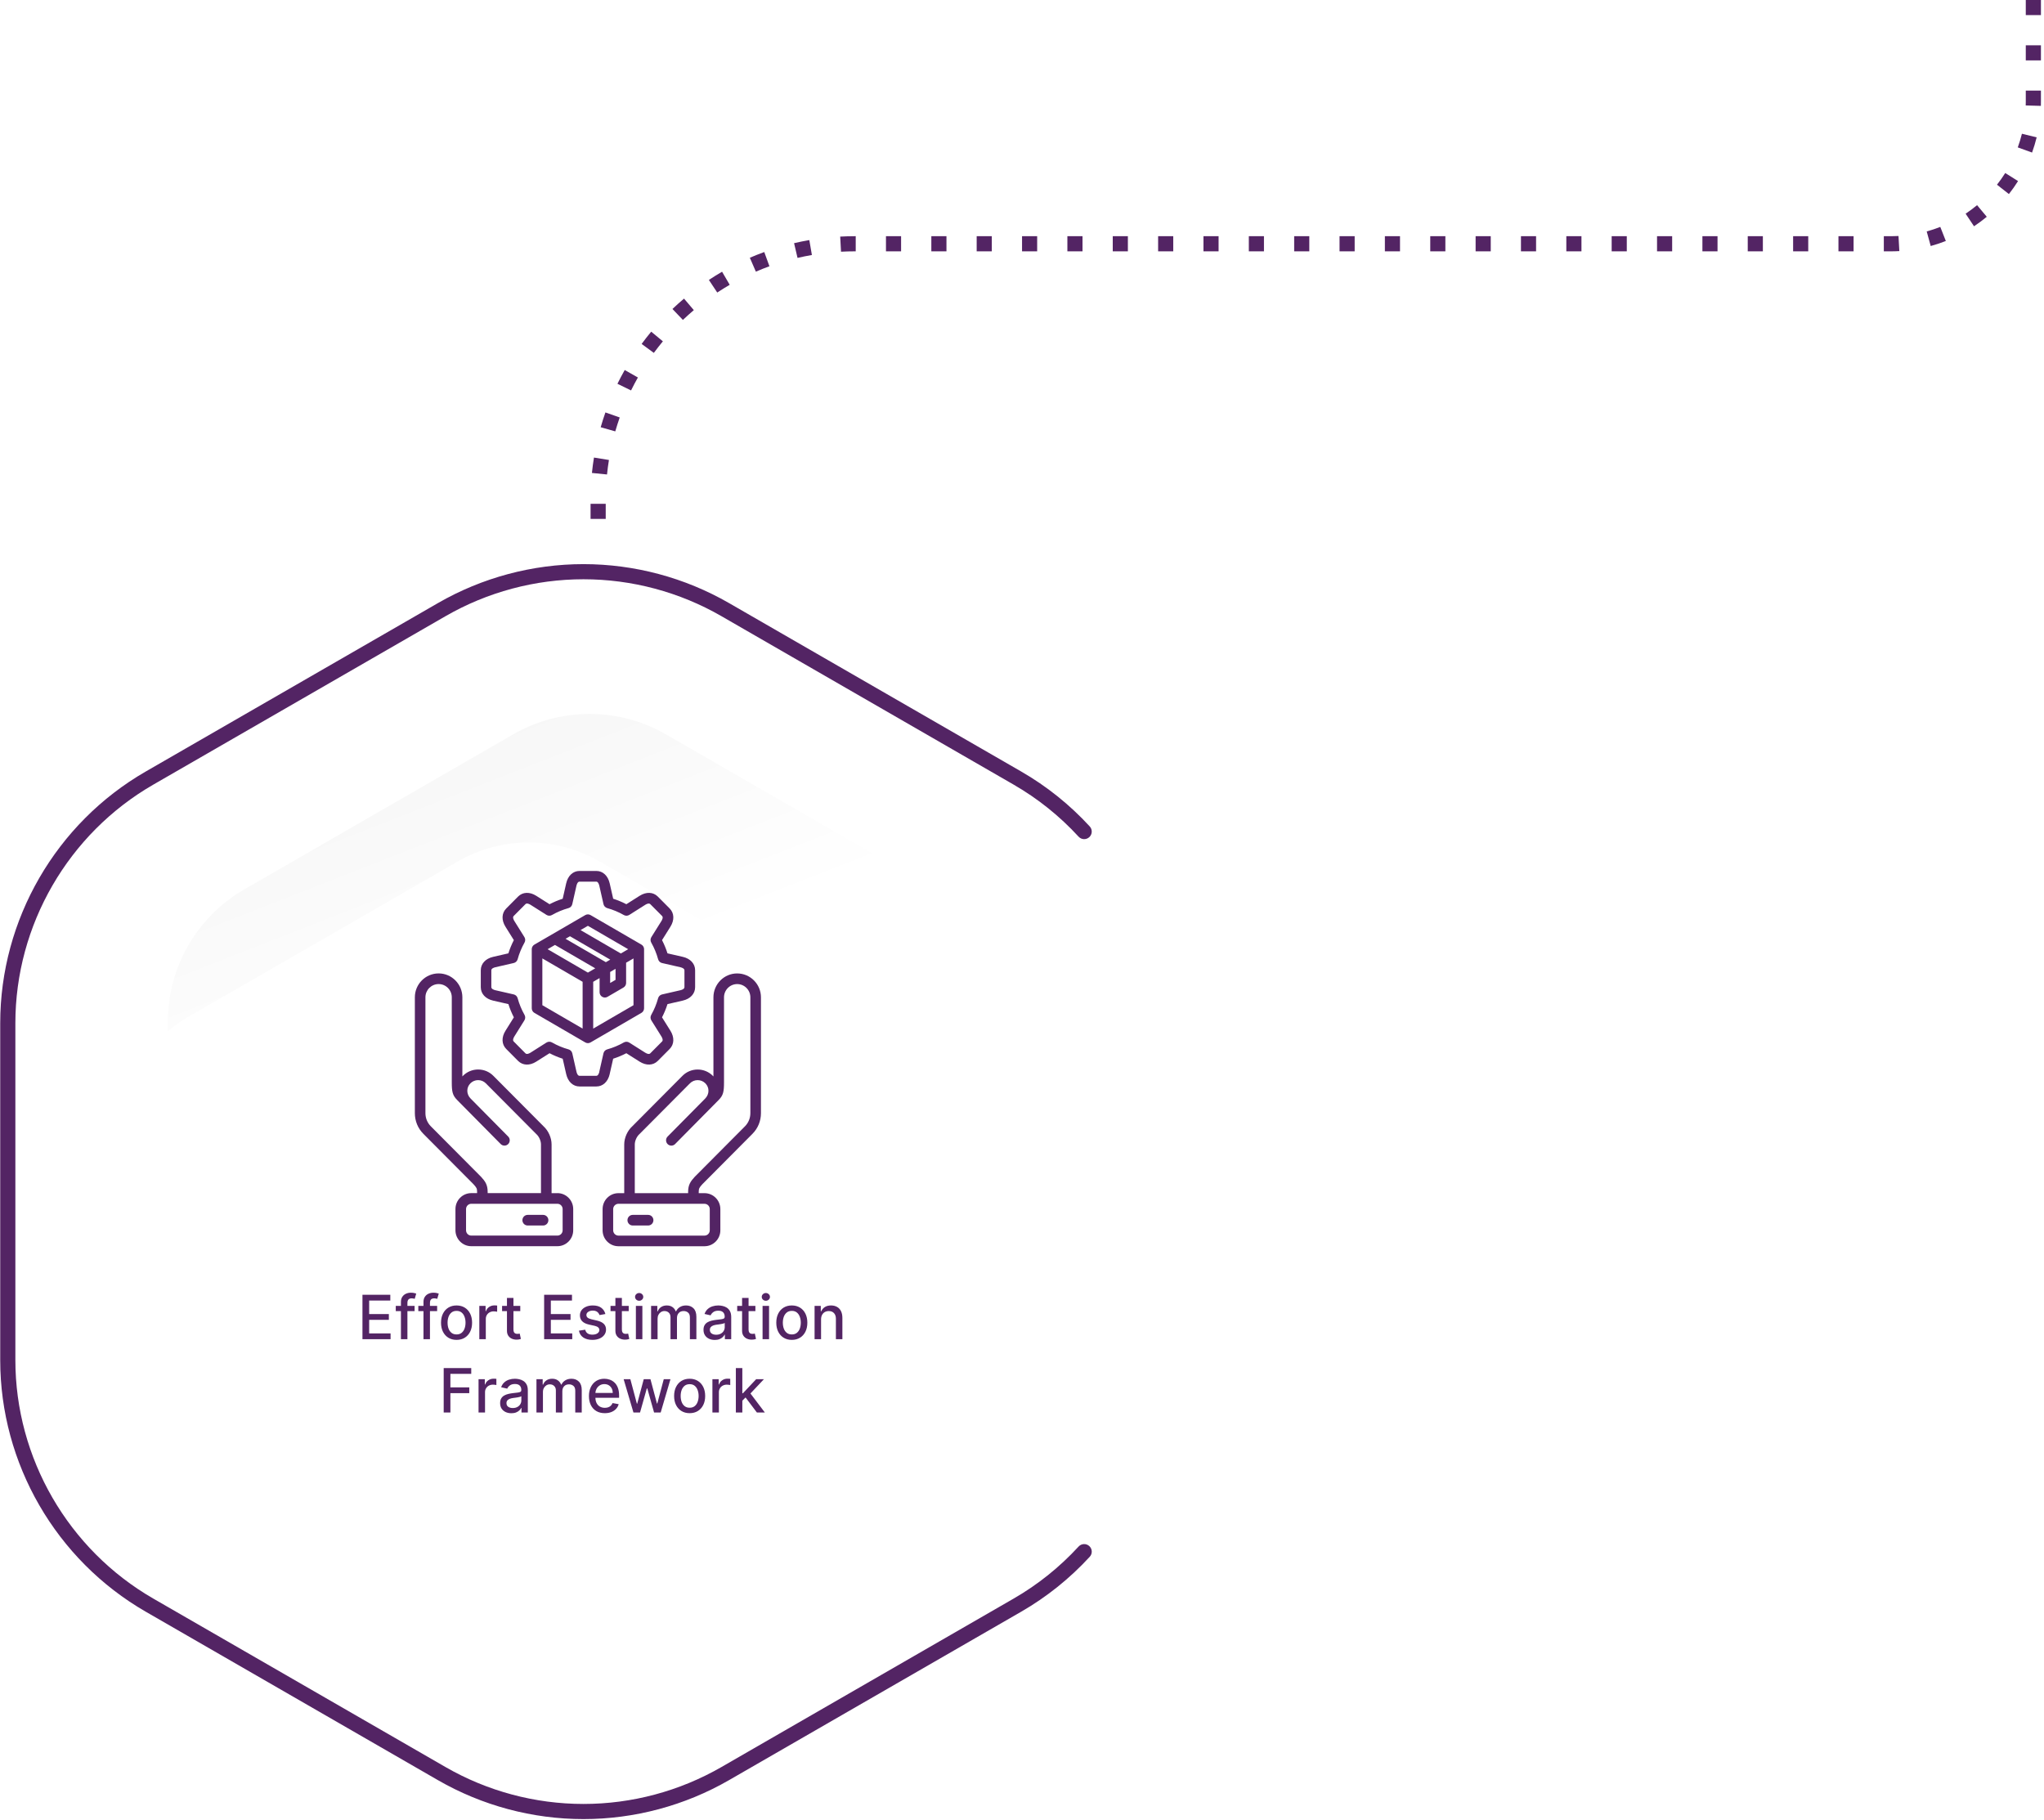 <svg width="502" height="447" viewBox="0 0 502 447" fill="none" xmlns="http://www.w3.org/2000/svg">
<path d="M148.763 127.444H145.041V123.735H148.763V127.444ZM149.075 116.527L145.376 116.155C145.503 114.899 145.674 113.621 145.875 112.373L149.552 112.967C149.358 114.149 149.202 115.345 149.083 116.534L149.075 116.527ZM151.107 105.944L147.527 104.926C147.877 103.7 148.271 102.481 148.688 101.292L152.201 102.526C151.807 103.648 151.442 104.8 151.107 105.952V105.944ZM154.985 95.889L151.643 94.254C152.201 93.117 152.804 91.98 153.43 90.873L156.667 92.709C156.079 93.742 155.514 94.819 154.985 95.889ZM160.583 86.667L157.583 84.467C158.335 83.449 159.124 82.431 159.935 81.457L162.801 83.828C162.042 84.749 161.29 85.701 160.583 86.667ZM167.721 78.574L165.153 75.884C166.068 75.014 167.029 74.152 167.996 73.335L170.4 76.166C169.485 76.939 168.584 77.749 167.721 78.566V78.574ZM176.154 71.848L174.1 68.749C175.149 68.051 176.243 67.374 177.337 66.735L179.213 69.946C178.179 70.548 177.151 71.187 176.154 71.841V71.848ZM185.637 66.713L184.156 63.302C185.317 62.804 186.508 62.328 187.699 61.897L188.971 65.39C187.847 65.799 186.723 66.245 185.629 66.721L185.637 66.713ZM195.871 63.339L195.023 59.72C196.258 59.43 197.516 59.178 198.767 58.962L199.399 62.626C198.216 62.826 197.032 63.072 195.871 63.339ZM206.552 61.816L206.351 58.107C207.513 58.048 208.696 58.011 209.857 58.011H210.162V61.727H209.857C208.763 61.727 207.654 61.756 206.552 61.816ZM464.396 61.727H462.661V58.011H464.396C465.013 58.011 465.646 57.996 466.264 57.959L466.472 61.667C465.788 61.704 465.088 61.727 464.396 61.727ZM455.233 61.727H451.519V58.011H455.233V61.727ZM444.098 61.727H440.384V58.011H444.098V61.727ZM432.955 61.727H429.241V58.011H432.955V61.727ZM421.82 61.727H418.106V58.011H421.82V61.727ZM410.677 61.727H406.963V58.011H410.677V61.727ZM399.535 61.727H395.821V58.011H399.535V61.727ZM388.4 61.727H384.685V58.011H388.4V61.727ZM377.257 61.727H373.543V58.011H377.257V61.727ZM366.122 61.727H362.408V58.011H366.122V61.727ZM354.979 61.727H351.265V58.011H354.979V61.727ZM343.837 61.727H340.122V58.011H343.837V61.727ZM332.701 61.727H328.987V58.011H332.701V61.727ZM321.559 61.727H317.845V58.011H321.559V61.727ZM310.424 61.727H306.709V58.011H310.424V61.727ZM299.281 61.727H295.567V58.011H299.281V61.727ZM288.146 61.727H284.432V58.011H288.146V61.727ZM277.003 61.727H273.289V58.011H277.003V61.727ZM265.861 61.727H262.146V58.011H265.861V61.727ZM254.725 61.727H251.011V58.011H254.725V61.727ZM243.583 61.727H239.869V58.011H243.583V61.727ZM232.448 61.727H228.733V58.011H232.448V61.727ZM221.305 61.727H217.591V58.011H221.305V61.727ZM474.176 60.419L473.194 56.837C474.318 56.532 475.441 56.153 476.528 55.729L477.89 59.185C476.685 59.66 475.434 60.077 474.184 60.419H474.176ZM484.813 55.573L482.751 52.482C483.718 51.835 484.671 51.129 485.564 50.386L487.946 53.24C486.949 54.072 485.892 54.852 484.813 55.573ZM493.38 47.659L490.455 45.362C491.177 44.448 491.854 43.482 492.479 42.494L495.628 44.47C494.936 45.57 494.184 46.64 493.38 47.659ZM499.059 37.462L495.561 36.199C495.955 35.099 496.298 33.977 496.58 32.847L500.198 33.732C499.893 34.988 499.506 36.244 499.067 37.47L499.059 37.462ZM501.233 26.003L497.511 25.899C497.518 25.579 497.526 25.252 497.526 24.933V22.243H501.247V24.933C501.247 25.29 501.247 25.646 501.233 26.003ZM501.247 14.833H497.526V11.125H501.247V14.833ZM501.247 3.708H497.526V0H501.247V3.708Z" fill="#532464"/>
<path d="M143.3 446.756C130.773 446.756 118.417 443.449 107.565 437.199L35.789 395.82C13.749 383.112 0.054 359.435 0.054 334.026V251.276C0.054 225.868 13.742 202.191 35.789 189.483L107.572 148.104C118.417 141.854 130.773 138.547 143.3 138.547C155.827 138.547 168.183 141.854 179.035 148.104L250.811 189.483C257.063 193.087 262.72 197.62 267.64 202.971C268.332 203.729 268.288 204.903 267.529 205.594C266.769 206.293 265.593 206.241 264.901 205.483C260.242 200.415 254.875 196.119 248.95 192.701L177.174 151.322C166.888 145.391 155.179 142.263 143.3 142.263C131.42 142.263 119.712 145.399 109.433 151.322L37.65 192.701C16.756 204.747 3.775 227.19 3.775 251.276V334.026C3.775 358.112 16.756 380.555 37.65 392.602L109.426 433.981C119.712 439.911 131.42 443.04 143.3 443.04C155.179 443.04 166.888 439.904 177.174 433.981L248.95 392.602C254.875 389.191 260.242 384.888 264.901 379.82C265.593 379.062 266.777 379.017 267.529 379.708C268.288 380.399 268.34 381.581 267.64 382.332C262.728 387.675 257.063 392.216 250.811 395.82L179.035 437.199C168.183 443.449 155.827 446.756 143.3 446.756Z" fill="#532464"/>
<path d="M41.237 327.003V250.867C41.237 237.483 48.39 225.124 59.994 218.428L126.039 180.356C137.643 173.668 151.949 173.668 163.553 180.356L229.597 218.428C241.201 225.116 248.354 237.483 248.354 250.867V327.003C248.354 340.387 241.201 352.746 229.597 359.442L163.553 397.514C151.949 404.202 137.643 404.202 126.039 397.514L59.994 359.442C48.39 352.753 41.237 340.387 41.237 327.003Z" fill="url(#paint0_linear_3073_3740)"/>
<g filter="url(#filter0_d_3073_3740)">
<path d="M144.841 399.933C138.753 399.933 132.746 398.328 127.468 395.288L61.26 357.12C50.549 350.944 43.888 339.433 43.888 327.081V250.752C43.888 238.401 50.542 226.889 61.26 220.714L127.468 182.545C132.746 179.506 138.745 177.9 144.841 177.9C150.937 177.9 156.936 179.506 162.214 182.545L228.422 220.714C239.133 226.889 245.795 238.401 245.795 250.752V327.081C245.795 339.433 239.14 350.944 228.422 357.12L162.214 395.288C156.936 398.328 150.937 399.933 144.841 399.933Z" fill="white"/>
</g>
<path d="M181.048 239.069C177.833 239.069 175.217 241.7 175.217 244.933V264.369C175.171 264.319 175.121 264.269 175.076 264.223C174.083 263.221 172.758 262.668 171.341 262.668C169.928 262.668 168.599 263.221 167.61 264.219L155.29 276.607C154.083 277.701 153.308 279.448 153.308 281.072V293.033H151.884C149.741 293.033 147.996 294.788 147.996 296.946V302.156C147.996 304.314 149.737 306.069 151.884 306.069H173.025C175.171 306.069 176.916 304.314 176.916 302.156V296.946C176.916 294.788 175.171 293.033 173.025 293.033H171.604V292.73C171.604 291.893 171.742 291.67 172.513 290.818L184.798 278.466C186.146 277.11 186.887 275.306 186.887 273.382V244.934C186.887 241.701 184.267 239.071 181.048 239.071L181.048 239.069ZM174.316 296.946V302.156C174.316 302.874 173.735 303.458 173.021 303.458H151.88C151.181 303.458 150.593 302.863 150.593 302.156V296.946C150.593 296.239 151.181 295.644 151.88 295.644H173.021C173.735 295.644 174.316 296.228 174.316 296.946ZM184.287 273.381C184.287 274.606 183.813 275.757 182.958 276.618L170.608 289.035C169.638 290.106 169 290.939 169 292.729V293.032H155.901V281.071C155.901 280.192 156.383 279.12 157.043 278.529C157.062 278.514 157.082 278.495 157.101 278.475L169.447 266.061C169.951 265.554 170.62 265.274 171.341 265.274C172.059 265.274 172.731 265.554 173.239 266.061C174.263 267.087 174.248 268.718 173.205 269.778V269.782L163.96 279.132C163.456 279.642 163.456 280.472 163.964 280.979C164.216 281.232 164.548 281.359 164.88 281.359C165.213 281.359 165.549 281.228 165.801 280.975L175.046 271.625L175.076 271.594L176.516 270.135C177.635 269.003 177.815 268.104 177.815 265.8V244.935C177.815 243.142 179.266 241.683 181.049 241.683C182.833 241.683 184.287 243.142 184.287 244.935V273.383L184.287 273.381ZM136.891 293.029H135.467V281.067C135.467 279.443 134.688 277.696 133.485 276.602L121.168 264.218C120.175 263.216 118.85 262.663 117.433 262.663C116.02 262.663 114.691 263.216 113.702 264.214C113.653 264.264 113.603 264.314 113.557 264.364V244.928C113.557 241.694 110.941 239.064 107.726 239.064C104.51 239.064 101.887 241.694 101.887 244.928V273.375C101.887 275.299 102.628 277.108 103.976 278.459L116.26 290.811C117.036 291.66 117.173 291.882 117.173 292.719V293.023H115.749C113.602 293.023 111.857 294.777 111.857 296.935V302.146C111.857 304.304 113.602 306.059 115.749 306.059H136.89C139.032 306.059 140.778 304.304 140.778 302.146V296.935C140.778 294.777 139.032 293.023 136.89 293.023L136.891 293.029ZM118.16 289.031C118.148 289.016 118.133 289.005 118.122 288.993L105.813 276.617C104.958 275.757 104.484 274.605 104.484 273.381V244.933C104.484 243.139 105.939 241.68 107.723 241.68C109.51 241.68 110.957 243.139 110.957 244.933V265.798C110.957 268.102 111.137 269 112.256 270.133L113.695 271.592L113.726 271.623L122.971 280.972C123.227 281.229 123.559 281.356 123.891 281.356C124.224 281.356 124.556 281.229 124.808 280.976C125.316 280.469 125.32 279.64 124.812 279.129L115.567 269.78C114.52 268.724 114.505 267.088 115.532 266.059C116.036 265.552 116.709 265.272 117.426 265.272C118.144 265.272 118.816 265.552 119.321 266.059L131.663 278.469C131.682 278.488 131.698 278.503 131.72 278.523C132.381 279.114 132.862 280.181 132.862 281.064V293.025H119.767V292.722C119.767 290.929 119.129 290.092 118.152 289.024L118.16 289.031ZM138.182 302.152C138.182 302.87 137.605 303.454 136.895 303.454H115.753C115.039 303.454 114.459 302.87 114.459 302.152V296.942C114.459 296.224 115.039 295.64 115.753 295.64H136.895C137.605 295.64 138.182 296.224 138.182 296.942V302.152ZM134.68 299.672C134.68 300.394 134.099 300.977 133.381 300.977H129.601C128.883 300.977 128.302 300.394 128.302 299.672C128.302 298.95 128.883 298.366 129.601 298.366H133.381C134.099 298.366 134.68 298.95 134.68 299.672ZM160.476 299.672C160.476 300.394 159.896 300.977 159.178 300.977H155.401C154.683 300.977 154.102 300.394 154.102 299.672C154.102 298.95 154.683 298.366 155.401 298.366H159.178C159.896 298.366 160.476 298.95 160.476 299.672ZM158.181 247.625V233.106C158.181 233.052 158.177 232.999 158.17 232.949C158.17 232.945 158.166 232.941 158.166 232.937C158.158 232.891 158.15 232.841 158.139 232.795C158.135 232.784 158.131 232.768 158.128 232.757C158.116 232.718 158.105 232.68 158.089 232.645C158.086 232.634 158.078 232.619 158.074 232.607C158.055 232.561 158.032 232.511 158.005 232.469C157.979 232.423 157.948 232.38 157.917 232.338C157.91 232.327 157.902 232.319 157.895 232.308C157.868 232.277 157.841 232.246 157.814 232.215L157.788 232.188C157.753 232.154 157.715 232.119 157.677 232.089C157.673 232.089 157.673 232.085 157.673 232.085C157.631 232.054 157.585 232.023 157.539 231.997C157.536 231.993 157.532 231.993 157.532 231.989L145.037 224.739C144.636 224.505 144.139 224.505 143.738 224.739L131.248 231.989C131.248 231.989 131.24 231.993 131.24 231.997C131.194 232.023 131.148 232.054 131.106 232.085C131.102 232.089 131.099 232.089 131.099 232.093C131.06 232.123 131.026 232.154 130.992 232.188L130.961 232.219C130.934 232.246 130.908 232.277 130.885 232.308C130.877 232.319 130.866 232.331 130.858 232.342C130.827 232.38 130.801 232.423 130.778 232.465C130.774 232.469 130.774 232.473 130.77 232.476C130.747 232.519 130.724 232.565 130.705 232.607C130.698 232.622 130.694 232.634 130.69 232.645C130.675 232.68 130.663 232.718 130.652 232.757C130.648 232.772 130.644 232.784 130.64 232.799C130.629 232.845 130.617 232.891 130.614 232.937C130.614 232.941 130.61 232.945 130.61 232.949C130.602 233.003 130.598 233.052 130.598 233.106V247.625C130.598 248.093 130.847 248.523 131.248 248.757L143.738 256.014C143.941 256.13 144.162 256.191 144.388 256.191C144.613 256.191 144.838 256.133 145.037 256.014L157.532 248.757C157.933 248.523 158.181 248.093 158.181 247.625ZM144.387 227.377L154.282 233.118L152.472 234.17L142.577 228.425L144.387 227.373V227.377ZM144.387 238.866L134.493 233.118L136.299 232.07L146.194 237.814L144.384 238.866H144.387ZM139.98 229.935L149.875 235.68L148.794 236.305L138.9 230.561L139.98 229.935ZM149.853 238.709L151.174 237.941V240.648L149.853 241.416V238.705V238.709ZM133.199 235.38L143.089 241.124V252.614L133.199 246.869V235.38ZM145.69 252.612V241.123L147.256 240.213V243.68C147.256 244.149 147.504 244.579 147.905 244.813C148.107 244.928 148.329 244.99 148.554 244.99C148.779 244.99 149.005 244.932 149.203 244.813L153.121 242.532C153.522 242.298 153.771 241.868 153.771 241.403V236.435L155.585 235.383V246.872L145.686 252.62L145.69 252.612ZM149.734 263.794L150.593 260.011C151.705 259.658 152.781 259.205 153.824 258.664L157.093 260.733C158.708 261.755 160.412 261.686 161.55 260.553L164.471 257.616C165.598 256.475 165.662 254.763 164.65 253.138L162.592 249.852C163.131 248.807 163.581 247.721 163.932 246.603L167.694 245.739C169.558 245.309 170.719 244.046 170.719 242.441V238.29C170.719 236.689 169.562 235.426 167.694 234.996L163.932 234.136C163.581 233.022 163.131 231.935 162.592 230.887L164.65 227.6C165.666 225.976 165.598 224.264 164.471 223.119L161.55 220.182C160.415 219.049 158.712 218.984 157.097 220.002L153.828 222.071C152.789 221.53 151.708 221.077 150.597 220.724L149.738 216.941C149.31 215.068 148.054 213.9 146.461 213.9H142.333C140.737 213.9 139.48 215.064 139.053 216.941L138.197 220.724C137.09 221.077 136.005 221.53 134.966 222.071L131.697 220.002C130.082 218.98 128.379 219.049 127.241 220.186L124.327 223.119C123.193 224.26 123.124 225.98 124.144 227.6L126.198 230.887C125.66 231.932 125.209 233.018 124.858 234.136L121.096 235C119.237 235.43 118.079 236.689 118.079 238.294V242.445C118.079 244.05 119.237 245.313 121.1 245.743L124.862 246.603C125.213 247.721 125.664 248.807 126.202 249.852L124.151 253.135C123.124 254.759 123.193 256.479 124.327 257.619L127.245 260.557C128.379 261.689 130.082 261.759 131.697 260.733L134.966 258.664C136.001 259.205 137.082 259.658 138.197 260.015L139.056 263.797C139.484 265.667 140.74 266.831 142.337 266.831H146.465C148.057 266.831 149.314 265.667 149.742 263.794H149.734ZM147.202 263.21C147.149 263.444 146.935 264.216 146.457 264.216H142.329C141.848 264.216 141.634 263.448 141.581 263.214L140.553 258.687C140.447 258.218 140.091 257.846 139.633 257.719C138.212 257.324 136.842 256.752 135.555 256.014C135.356 255.899 135.131 255.842 134.909 255.842C134.669 255.842 134.428 255.911 134.214 256.041L130.3 258.522C130.097 258.652 129.406 259.044 129.066 258.706L126.152 255.769C125.809 255.423 126.202 254.736 126.336 254.524L128.791 250.589C129.047 250.182 129.059 249.667 128.822 249.249C128.089 247.951 127.52 246.572 127.13 245.148C127.004 244.683 126.634 244.326 126.168 244.223L121.669 243.194C121.436 243.14 120.669 242.925 120.669 242.441V238.29C120.669 237.81 121.432 237.599 121.665 237.545L126.168 236.512C126.634 236.405 127.004 236.048 127.13 235.587C127.52 234.163 128.089 232.784 128.822 231.486C129.059 231.068 129.047 230.553 128.791 230.146L126.332 226.207C126.202 226.003 125.813 225.312 126.156 224.966L129.066 222.037C129.41 221.695 130.101 222.087 130.304 222.217L134.218 224.694C134.623 224.951 135.135 224.963 135.551 224.725C136.842 223.987 138.213 223.415 139.629 223.023C140.091 222.897 140.446 222.524 140.55 222.056L141.573 217.533C141.627 217.295 141.84 216.523 142.322 216.523H146.45C146.923 216.523 147.137 217.295 147.191 217.533L148.218 222.06C148.325 222.528 148.68 222.901 149.138 223.027C150.555 223.419 151.926 223.991 153.217 224.728C153.633 224.966 154.145 224.955 154.549 224.698L158.464 222.221C158.666 222.09 159.357 221.699 159.697 222.041L162.615 224.97C162.955 225.316 162.565 226.011 162.435 226.214L159.972 230.15C159.716 230.557 159.705 231.072 159.942 231.49C160.675 232.788 161.244 234.166 161.634 235.591C161.76 236.056 162.13 236.413 162.596 236.516L167.095 237.545C167.331 237.599 168.099 237.814 168.099 238.294V242.445C168.099 242.929 167.331 243.144 167.095 243.197L162.592 244.23C162.126 244.338 161.756 244.695 161.63 245.156C161.24 246.58 160.671 247.959 159.938 249.256C159.701 249.675 159.713 250.19 159.968 250.596L162.432 254.532C162.561 254.736 162.951 255.431 162.611 255.772L159.694 258.706C159.35 259.048 158.659 258.656 158.456 258.525L154.542 256.049C154.137 255.792 153.625 255.78 153.209 256.018C151.918 256.755 150.547 257.327 149.131 257.719C148.668 257.846 148.313 258.218 148.21 258.687L147.183 263.21L147.202 263.21Z" fill="#532464"/>
<path d="M89.019 328.9V317.991H95.859V319.408H90.665V322.732H95.502V324.144H90.665V327.483H95.923V328.9H89.019ZM101.823 320.719V321.997H97.2V320.719H101.823ZM98.468 328.9V319.77C98.468 319.259 98.579 318.835 98.803 318.497C99.027 318.156 99.323 317.903 99.693 317.736C100.062 317.565 100.463 317.48 100.897 317.48C101.216 317.48 101.49 317.507 101.717 317.56C101.944 317.61 102.113 317.656 102.223 317.698L101.85 318.987C101.775 318.966 101.68 318.941 101.562 318.913C101.445 318.881 101.303 318.865 101.136 318.865C100.749 318.865 100.472 318.961 100.305 319.153C100.142 319.344 100.06 319.621 100.06 319.983V328.9H98.468ZM107.36 320.719V321.997H102.737V320.719H107.36ZM104.005 328.9V319.77C104.005 319.259 104.117 318.835 104.34 318.497C104.564 318.156 104.86 317.903 105.23 317.736C105.599 317.565 106 317.48 106.434 317.48C106.753 317.48 107.027 317.507 107.254 317.56C107.481 317.61 107.65 317.656 107.76 317.698L107.387 318.987C107.313 318.966 107.217 318.941 107.099 318.913C106.982 318.881 106.84 318.865 106.673 318.865C106.286 318.865 106.009 318.961 105.842 319.153C105.679 319.344 105.597 319.621 105.597 319.983V328.9H104.005ZM112.128 329.066C111.361 329.066 110.691 328.89 110.12 328.538C109.548 328.187 109.104 327.695 108.788 327.063C108.472 326.431 108.314 325.692 108.314 324.847C108.314 323.998 108.472 323.256 108.788 322.62C109.104 321.985 109.548 321.491 110.12 321.139C110.691 320.788 111.361 320.612 112.128 320.612C112.895 320.612 113.564 320.788 114.136 321.139C114.708 321.491 115.152 321.985 115.468 322.62C115.784 323.256 115.942 323.998 115.942 324.847C115.942 325.692 115.784 326.431 115.468 327.063C115.152 327.695 114.708 328.187 114.136 328.538C113.564 328.89 112.895 329.066 112.128 329.066ZM112.133 327.729C112.63 327.729 113.042 327.597 113.369 327.334C113.696 327.072 113.937 326.722 114.093 326.285C114.253 325.848 114.333 325.367 114.333 324.841C114.333 324.319 114.253 323.84 114.093 323.403C113.937 322.963 113.696 322.61 113.369 322.343C113.042 322.077 112.63 321.944 112.133 321.944C111.633 321.944 111.217 322.077 110.887 322.343C110.56 322.61 110.317 322.963 110.157 323.403C110.001 323.84 109.923 324.319 109.923 324.841C109.923 325.367 110.001 325.848 110.157 326.285C110.317 326.722 110.56 327.072 110.887 327.334C111.217 327.597 111.633 327.729 112.133 327.729ZM117.72 328.9V320.719H119.259V322.018H119.344C119.493 321.578 119.756 321.232 120.133 320.98C120.513 320.724 120.942 320.596 121.422 320.596C121.521 320.596 121.638 320.6 121.773 320.607C121.912 320.614 122.02 320.623 122.098 320.633V322.157C122.034 322.139 121.921 322.119 121.757 322.098C121.594 322.073 121.431 322.061 121.267 322.061C120.891 322.061 120.555 322.141 120.26 322.301C119.969 322.457 119.738 322.675 119.568 322.956C119.398 323.233 119.312 323.549 119.312 323.904V328.9H117.72ZM127.779 320.719V321.997H123.31V320.719H127.779ZM124.508 318.758H126.101V326.498C126.101 326.807 126.147 327.04 126.24 327.196C126.332 327.349 126.451 327.453 126.597 327.51C126.746 327.563 126.907 327.59 127.081 327.59C127.209 327.59 127.321 327.581 127.417 327.563C127.513 327.546 127.587 327.531 127.641 327.521L127.928 328.836C127.836 328.872 127.705 328.907 127.534 328.943C127.364 328.982 127.151 329.003 126.895 329.007C126.476 329.014 126.085 328.939 125.723 328.783C125.361 328.627 125.068 328.385 124.844 328.059C124.62 327.732 124.508 327.322 124.508 326.828V318.758ZM133.638 328.9V317.991H140.478V319.408H135.284V322.732H140.121V324.144H135.284V327.483H140.542V328.9H133.638ZM148.68 322.716L147.236 322.972C147.176 322.787 147.08 322.611 146.949 322.444C146.821 322.278 146.647 322.141 146.427 322.034C146.206 321.928 145.931 321.874 145.601 321.874C145.15 321.874 144.773 321.976 144.472 322.178C144.17 322.377 144.019 322.634 144.019 322.95C144.019 323.224 144.12 323.444 144.322 323.611C144.525 323.778 144.852 323.915 145.303 324.021L146.602 324.319C147.355 324.493 147.916 324.762 148.286 325.124C148.655 325.486 148.84 325.956 148.84 326.535C148.84 327.025 148.697 327.462 148.413 327.846C148.133 328.226 147.74 328.524 147.236 328.741C146.735 328.957 146.155 329.066 145.494 329.066C144.578 329.066 143.831 328.87 143.252 328.48C142.673 328.085 142.318 327.526 142.186 326.802L143.726 326.567C143.822 326.969 144.019 327.272 144.317 327.478C144.615 327.681 145.004 327.782 145.484 327.782C146.006 327.782 146.423 327.673 146.735 327.457C147.048 327.237 147.204 326.969 147.204 326.653C147.204 326.397 147.108 326.182 146.917 326.008C146.728 325.834 146.439 325.703 146.048 325.614L144.663 325.31C143.9 325.136 143.335 324.859 142.97 324.479C142.607 324.099 142.426 323.618 142.426 323.036C142.426 322.553 142.561 322.13 142.831 321.768C143.101 321.406 143.474 321.123 143.95 320.921C144.425 320.715 144.971 320.612 145.585 320.612C146.469 320.612 147.165 320.804 147.673 321.187C148.181 321.567 148.516 322.077 148.68 322.716ZM154.41 320.719V321.997H149.941V320.719H154.41ZM151.139 318.758H152.732V326.498C152.732 326.807 152.778 327.04 152.871 327.196C152.963 327.349 153.082 327.453 153.227 327.51C153.377 327.563 153.538 327.59 153.712 327.59C153.84 327.59 153.952 327.581 154.048 327.563C154.144 327.546 154.218 327.531 154.271 327.521L154.559 328.836C154.467 328.872 154.335 328.907 154.165 328.943C153.994 328.982 153.781 329.003 153.526 329.007C153.107 329.014 152.716 328.939 152.354 328.783C151.992 328.627 151.699 328.385 151.475 328.059C151.251 327.732 151.139 327.322 151.139 326.828V318.758ZM156.172 328.9V320.719H157.764V328.9H156.172ZM156.976 319.456C156.699 319.456 156.461 319.364 156.262 319.179C156.067 318.991 155.969 318.767 155.969 318.508C155.969 318.245 156.067 318.021 156.262 317.837C156.461 317.649 156.699 317.555 156.976 317.555C157.253 317.555 157.489 317.649 157.685 317.837C157.883 318.021 157.983 318.245 157.983 318.508C157.983 318.767 157.883 318.991 157.685 319.179C157.489 319.364 157.253 319.456 156.976 319.456ZM159.907 328.9V320.719H161.436V322.05H161.537C161.708 321.599 161.986 321.248 162.373 320.996C162.76 320.74 163.224 320.612 163.764 320.612C164.311 320.612 164.769 320.74 165.138 320.996C165.511 321.251 165.786 321.603 165.964 322.05H166.049C166.244 321.613 166.555 321.265 166.981 321.006C167.407 320.743 167.915 320.612 168.504 320.612C169.247 320.612 169.852 320.845 170.321 321.31C170.793 321.775 171.029 322.476 171.029 323.414V328.9H169.437V323.563C169.437 323.009 169.286 322.608 168.984 322.359C168.682 322.111 168.322 321.986 167.902 321.986C167.384 321.986 166.981 322.146 166.693 322.466C166.406 322.782 166.262 323.188 166.262 323.686V328.9H164.674V323.462C164.674 323.018 164.536 322.661 164.259 322.391C163.982 322.121 163.622 321.986 163.178 321.986C162.876 321.986 162.597 322.066 162.341 322.226C162.089 322.382 161.885 322.601 161.729 322.881C161.576 323.162 161.5 323.487 161.5 323.856V328.9H159.907ZM175.545 329.081C175.027 329.081 174.558 328.986 174.139 328.794C173.72 328.599 173.388 328.316 173.143 327.947C172.901 327.578 172.78 327.125 172.78 326.589C172.78 326.127 172.869 325.747 173.047 325.449C173.224 325.15 173.464 324.914 173.766 324.74C174.068 324.566 174.405 324.435 174.778 324.346C175.151 324.257 175.531 324.19 175.918 324.144C176.408 324.087 176.806 324.041 177.111 324.005C177.416 323.966 177.638 323.904 177.777 323.819C177.915 323.733 177.985 323.595 177.985 323.403V323.366C177.985 322.901 177.853 322.54 177.59 322.285C177.331 322.029 176.944 321.901 176.429 321.901C175.893 321.901 175.47 322.02 175.161 322.258C174.856 322.492 174.645 322.753 174.528 323.041L173.031 322.7C173.208 322.203 173.468 321.802 173.808 321.496C174.153 321.187 174.549 320.964 174.996 320.825C175.444 320.683 175.914 320.612 176.408 320.612C176.735 320.612 177.081 320.651 177.447 320.729C177.816 320.804 178.16 320.942 178.48 321.145C178.803 321.347 179.068 321.637 179.274 322.013C179.48 322.386 179.583 322.871 179.583 323.467V328.9H178.027V327.782H177.963C177.86 327.988 177.706 328.19 177.5 328.389C177.294 328.588 177.029 328.753 176.706 328.884C176.383 329.016 175.996 329.081 175.545 329.081ZM175.891 327.803C176.332 327.803 176.708 327.716 177.02 327.542C177.337 327.368 177.576 327.141 177.74 326.86C177.906 326.576 177.99 326.273 177.99 325.949V324.895C177.933 324.952 177.823 325.005 177.66 325.055C177.5 325.101 177.317 325.142 177.111 325.177C176.905 325.209 176.704 325.239 176.509 325.268C176.314 325.292 176.15 325.314 176.019 325.331C175.71 325.371 175.428 325.436 175.172 325.529C174.92 325.621 174.718 325.754 174.565 325.928C174.416 326.099 174.341 326.326 174.341 326.61C174.341 327.004 174.487 327.302 174.778 327.505C175.069 327.704 175.44 327.803 175.891 327.803ZM185.523 320.719V321.997H181.054V320.719H185.523ZM182.253 318.758H183.845V326.498C183.845 326.807 183.891 327.04 183.984 327.196C184.076 327.349 184.195 327.453 184.341 327.51C184.49 327.563 184.651 327.59 184.825 327.59C184.953 327.59 185.065 327.581 185.161 327.563C185.257 327.546 185.331 327.531 185.385 327.521L185.672 328.836C185.58 328.872 185.449 328.907 185.278 328.943C185.108 328.982 184.895 329.003 184.639 329.007C184.22 329.014 183.829 328.939 183.467 328.783C183.105 328.627 182.812 328.385 182.588 328.059C182.364 327.732 182.253 327.322 182.253 326.828V318.758ZM187.285 328.9V320.719H188.878V328.9H187.285ZM188.089 319.456C187.812 319.456 187.574 319.364 187.376 319.179C187.18 318.991 187.083 318.767 187.083 318.508C187.083 318.245 187.18 318.021 187.376 317.837C187.574 317.649 187.812 317.555 188.089 317.555C188.366 317.555 188.602 317.649 188.798 317.837C188.997 318.021 189.096 318.245 189.096 318.508C189.096 318.767 188.997 318.991 188.798 319.179C188.602 319.364 188.366 319.456 188.089 319.456ZM194.467 329.066C193.7 329.066 193.03 328.89 192.459 328.538C191.887 328.187 191.443 327.695 191.127 327.063C190.811 326.431 190.653 325.692 190.653 324.847C190.653 323.998 190.811 323.256 191.127 322.62C191.443 321.985 191.887 321.491 192.459 321.139C193.03 320.788 193.7 320.612 194.467 320.612C195.234 320.612 195.903 320.788 196.475 321.139C197.047 321.491 197.491 321.985 197.807 322.62C198.123 323.256 198.281 323.998 198.281 324.847C198.281 325.692 198.123 326.431 197.807 327.063C197.491 327.695 197.047 328.187 196.475 328.538C195.903 328.89 195.234 329.066 194.467 329.066ZM194.472 327.729C194.969 327.729 195.381 327.597 195.708 327.334C196.035 327.072 196.276 326.722 196.432 326.285C196.592 325.848 196.672 325.367 196.672 324.841C196.672 324.319 196.592 323.84 196.432 323.403C196.276 322.963 196.035 322.61 195.708 322.343C195.381 322.077 194.969 321.944 194.472 321.944C193.971 321.944 193.556 322.077 193.226 322.343C192.899 322.61 192.656 322.963 192.496 323.403C192.34 323.84 192.261 324.319 192.261 324.841C192.261 325.367 192.34 325.848 192.496 326.285C192.656 326.722 192.899 327.072 193.226 327.334C193.556 327.597 193.971 327.729 194.472 327.729ZM201.651 324.042V328.9H200.058V320.719H201.587V322.05H201.688C201.877 321.617 202.171 321.269 202.573 321.006C202.977 320.743 203.487 320.612 204.101 320.612C204.659 320.612 205.147 320.729 205.566 320.964C205.985 321.194 206.31 321.539 206.541 321.997C206.772 322.455 206.887 323.021 206.887 323.696V328.9H205.295V323.888C205.295 323.295 205.14 322.831 204.831 322.498C204.522 322.16 204.098 321.992 203.558 321.992C203.189 321.992 202.86 322.072 202.573 322.231C202.289 322.391 202.063 322.626 201.896 322.934C201.733 323.24 201.651 323.609 201.651 324.042ZM108.97 346.9V335.991H115.735V337.408H110.616V340.732H115.251V342.144H110.616V346.9H108.97ZM117.529 346.9V338.719H119.069V340.018H119.154C119.303 339.578 119.566 339.232 119.942 338.98C120.322 338.724 120.752 338.596 121.231 338.596C121.331 338.596 121.448 338.6 121.583 338.607C121.721 338.614 121.83 338.623 121.908 338.633V340.157C121.844 340.139 121.73 340.119 121.567 340.098C121.403 340.073 121.24 340.061 121.077 340.061C120.7 340.061 120.365 340.141 120.07 340.301C119.779 340.457 119.548 340.675 119.378 340.956C119.207 341.233 119.122 341.549 119.122 341.904V346.9H117.529ZM125.594 347.081C125.075 347.081 124.607 346.986 124.188 346.794C123.769 346.599 123.436 346.316 123.191 345.947C122.95 345.578 122.829 345.125 122.829 344.589C122.829 344.127 122.918 343.747 123.096 343.449C123.273 343.15 123.513 342.914 123.815 342.74C124.117 342.566 124.454 342.435 124.827 342.346C125.2 342.257 125.58 342.19 125.967 342.144C126.457 342.087 126.854 342.041 127.16 342.005C127.465 341.966 127.687 341.904 127.826 341.819C127.964 341.733 128.033 341.595 128.033 341.403V341.366C128.033 340.901 127.902 340.54 127.639 340.285C127.38 340.029 126.993 339.901 126.478 339.901C125.942 339.901 125.519 340.02 125.21 340.258C124.905 340.492 124.694 340.753 124.576 341.041L123.08 340.7C123.257 340.203 123.516 339.802 123.857 339.496C124.202 339.187 124.598 338.964 125.045 338.825C125.493 338.683 125.963 338.612 126.457 338.612C126.783 338.612 127.13 338.651 127.495 338.729C127.865 338.804 128.209 338.942 128.529 339.145C128.852 339.347 129.117 339.637 129.322 340.013C129.528 340.386 129.631 340.871 129.631 341.467V346.9H128.076V345.782H128.012C127.909 345.988 127.755 346.19 127.549 346.389C127.343 346.588 127.078 346.753 126.755 346.884C126.432 347.016 126.045 347.081 125.594 347.081ZM125.94 345.803C126.38 345.803 126.757 345.716 127.069 345.542C127.385 345.368 127.625 345.141 127.788 344.86C127.955 344.576 128.039 344.273 128.039 343.949V342.895C127.982 342.952 127.872 343.005 127.708 343.055C127.549 343.101 127.366 343.142 127.16 343.177C126.954 343.209 126.753 343.239 126.558 343.268C126.363 343.292 126.199 343.314 126.068 343.331C125.759 343.371 125.477 343.436 125.221 343.529C124.969 343.621 124.766 343.754 124.614 343.928C124.465 344.099 124.39 344.326 124.39 344.61C124.39 345.004 124.536 345.302 124.827 345.505C125.118 345.704 125.489 345.803 125.94 345.803ZM131.753 346.9V338.719H133.282V340.05H133.383C133.553 339.599 133.832 339.248 134.219 338.996C134.606 338.74 135.07 338.612 135.609 338.612C136.156 338.612 136.614 338.74 136.984 338.996C137.356 339.251 137.632 339.603 137.809 340.05H137.894C138.09 339.613 138.401 339.265 138.827 339.006C139.253 338.743 139.761 338.612 140.35 338.612C141.092 338.612 141.698 338.845 142.167 339.31C142.639 339.775 142.875 340.476 142.875 341.414V346.9H141.282V341.563C141.282 341.009 141.131 340.608 140.83 340.359C140.528 340.111 140.167 339.986 139.748 339.986C139.23 339.986 138.827 340.146 138.539 340.466C138.251 340.782 138.108 341.188 138.108 341.686V346.9H136.52V341.462C136.52 341.018 136.382 340.661 136.105 340.391C135.828 340.121 135.467 339.986 135.023 339.986C134.722 339.986 134.443 340.066 134.187 340.226C133.935 340.382 133.731 340.601 133.575 340.881C133.422 341.162 133.345 341.487 133.345 341.856V346.9H131.753ZM148.536 347.066C147.73 347.066 147.036 346.893 146.453 346.549C145.874 346.201 145.427 345.713 145.111 345.084C144.798 344.452 144.642 343.711 144.642 342.863C144.642 342.025 144.798 341.286 145.111 340.647C145.427 340.008 145.867 339.509 146.432 339.15C147 338.791 147.664 338.612 148.424 338.612C148.886 338.612 149.333 338.688 149.766 338.841C150.2 338.994 150.588 339.233 150.933 339.56C151.277 339.887 151.549 340.311 151.748 340.833C151.947 341.352 152.046 341.982 152.046 342.724V343.289H145.542V342.096H150.485C150.485 341.677 150.4 341.306 150.23 340.982C150.059 340.656 149.82 340.398 149.511 340.21C149.205 340.022 148.847 339.928 148.435 339.928C147.987 339.928 147.597 340.038 147.263 340.258C146.933 340.475 146.677 340.759 146.496 341.11C146.318 341.458 146.229 341.836 146.229 342.245V343.177C146.229 343.724 146.325 344.189 146.517 344.573C146.712 344.956 146.984 345.249 147.332 345.452C147.68 345.65 148.087 345.75 148.552 345.75C148.854 345.75 149.129 345.707 149.378 345.622C149.626 345.533 149.841 345.402 150.022 345.228C150.203 345.054 150.342 344.839 150.438 344.583L151.945 344.855C151.824 345.299 151.608 345.688 151.295 346.021C150.986 346.352 150.597 346.609 150.129 346.794C149.663 346.975 149.133 347.066 148.536 347.066ZM155.572 346.9L153.165 338.719H154.811L156.414 344.727H156.494L158.103 338.719H159.749L161.347 344.7H161.427L163.019 338.719H164.665L162.263 346.9H160.638L158.976 340.993H158.854L157.192 346.9H155.572ZM169.374 347.066C168.607 347.066 167.938 346.89 167.366 346.538C166.794 346.187 166.35 345.695 166.034 345.063C165.718 344.431 165.56 343.692 165.56 342.847C165.56 341.998 165.718 341.256 166.034 340.62C166.35 339.985 166.794 339.491 167.366 339.139C167.938 338.788 168.607 338.612 169.374 338.612C170.141 338.612 170.81 338.788 171.382 339.139C171.954 339.491 172.398 339.985 172.714 340.62C173.03 341.256 173.188 341.998 173.188 342.847C173.188 343.692 173.03 344.431 172.714 345.063C172.398 345.695 171.954 346.187 171.382 346.538C170.81 346.89 170.141 347.066 169.374 347.066ZM169.379 345.729C169.876 345.729 170.288 345.597 170.615 345.334C170.942 345.072 171.183 344.722 171.34 344.285C171.499 343.848 171.579 343.367 171.579 342.841C171.579 342.319 171.499 341.84 171.34 341.403C171.183 340.963 170.942 340.61 170.615 340.343C170.288 340.077 169.876 339.944 169.379 339.944C168.879 339.944 168.463 340.077 168.133 340.343C167.806 340.61 167.563 340.963 167.403 341.403C167.247 341.84 167.169 342.319 167.169 342.841C167.169 343.367 167.247 343.848 167.403 344.285C167.563 344.722 167.806 345.072 168.133 345.334C168.463 345.597 168.879 345.729 169.379 345.729ZM174.966 346.9V338.719H176.505V340.018H176.59C176.739 339.578 177.002 339.232 177.379 338.98C177.759 338.724 178.188 338.596 178.668 338.596C178.767 338.596 178.884 338.6 179.019 338.607C179.158 338.614 179.266 338.623 179.344 338.633V340.157C179.28 340.139 179.167 340.119 179.003 340.098C178.84 340.073 178.677 340.061 178.513 340.061C178.137 340.061 177.801 340.141 177.507 340.301C177.215 340.457 176.985 340.675 176.814 340.956C176.644 341.233 176.558 341.549 176.558 341.904V346.9H174.966ZM182.187 344.125L182.177 342.181H182.454L185.714 338.719H187.621L183.903 342.66H183.652L182.187 344.125ZM180.723 346.9V335.991H182.315V346.9H180.723ZM185.889 346.9L182.96 343.012L184.057 341.899L187.844 346.9H185.889Z" fill="#532464"/>
<defs>
<filter id="filter0_d_3073_3740" x="13.888" y="177.9" width="231.907" height="266.033" filterUnits="userSpaceOnUse" color-interpolation-filters="sRGB">
<feFlood flood-opacity="0" result="BackgroundImageFix"/>
<feColorMatrix in="SourceAlpha" type="matrix" values="0 0 0 0 0 0 0 0 0 0 0 0 0 0 0 0 0 0 127 0" result="hardAlpha"/>
<feOffset dx="-15" dy="29"/>
<feGaussianBlur stdDeviation="7.5"/>
<feComposite in2="hardAlpha" operator="out"/>
<feColorMatrix type="matrix" values="0 0 0 0 0.325 0 0 0 0 0.141 0 0 0 0 0.392 0 0 0 1 0"/>
<feBlend mode="normal" in2="BackgroundImageFix" result="effect1_dropShadow_3073_3740"/>
<feBlend mode="normal" in="SourceGraphic" in2="effect1_dropShadow_3073_3740" result="shape"/>
</filter>
<linearGradient id="paint0_linear_3073_3740" x1="66.18" y1="-190.099" x2="222.975" y2="210.615" gradientUnits="userSpaceOnUse">
<stop stop-color="#CCCCCC"/>
<stop offset="1" stop-color="white"/>
</linearGradient>
</defs>
</svg>
